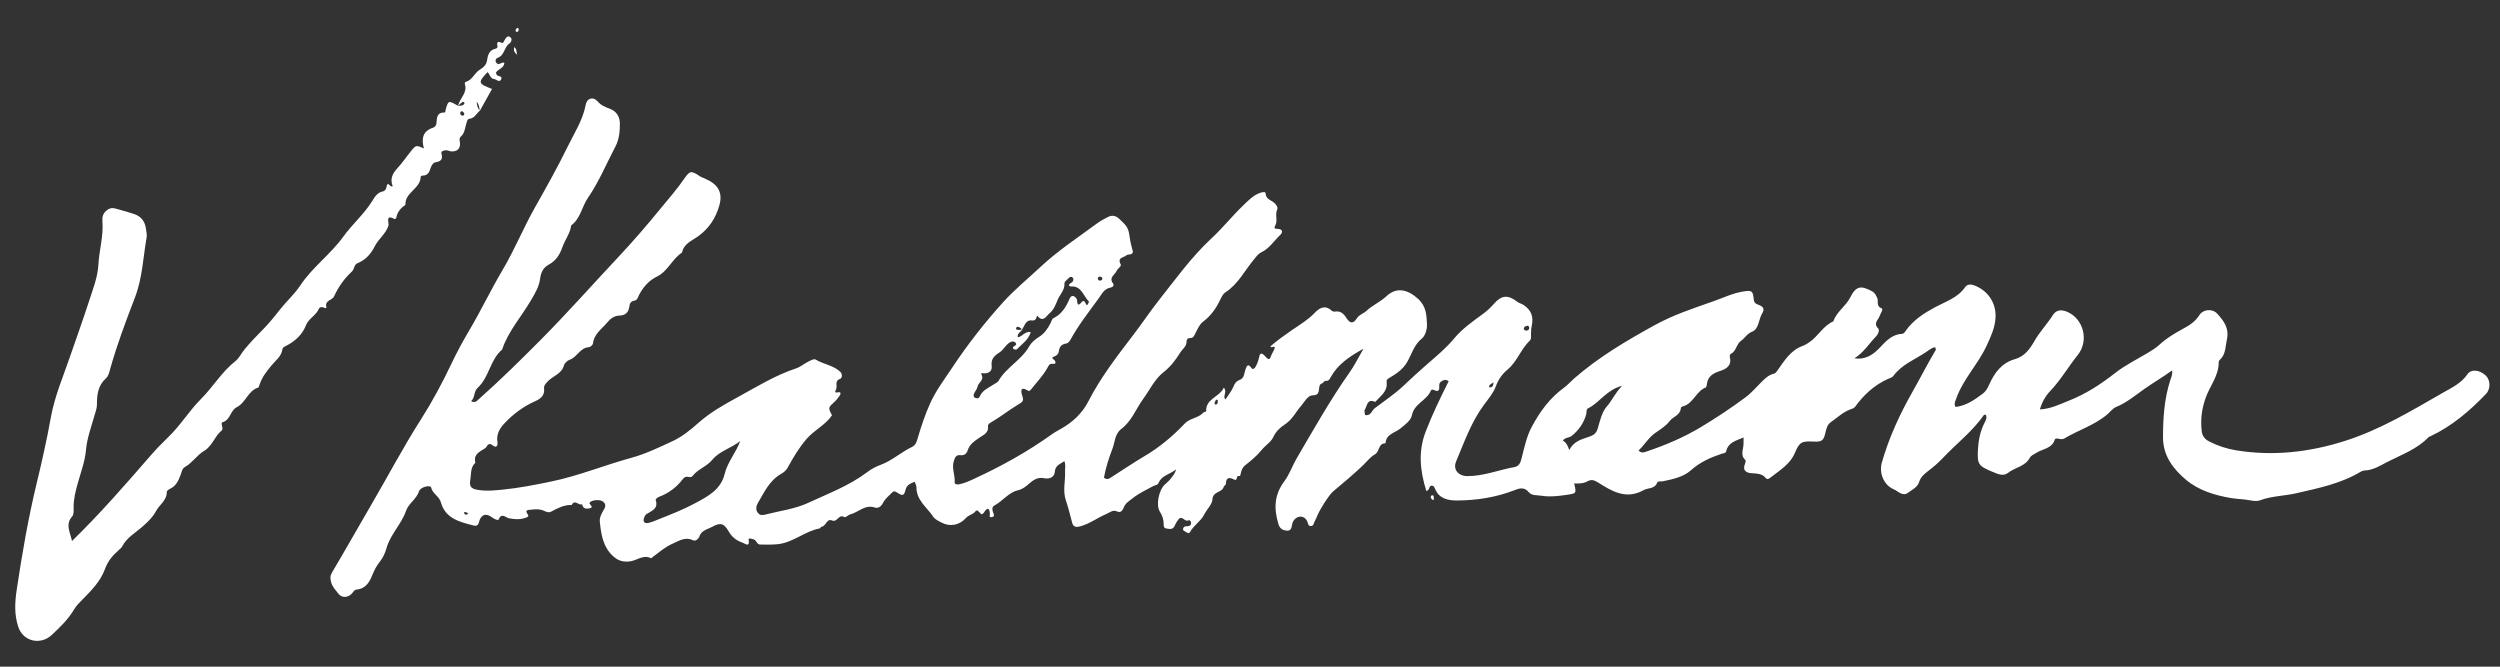 <svg xmlns="http://www.w3.org/2000/svg" id="Layer_1" viewBox="0 0 600 160"><rect x="0" y="0" width="600" height="160" fill="#333333" stroke="none"/><g id="VaOXJR"><path d="m342.32,117.83c-1.52-4.86-1.99-9.47-.16-14.23,1.6-4.15,3.53-8.15,5.52-12.1-.75-.57-1.32-.27-1.85.1-.73.51-.2,1.42-.52,1.98-.47.8-1.57-.63-1.91.18-.99,2.39-4.01,3.09-4.56,5.96-.23,1.19-1.69,2.27-2.79,3.15-1.32,1.06-3.4,1.3-3.53,3.53-1.77-.06-1.35,1.95-2.51,2.62-1.14.65-2,1.8-2.97,2.73-2.28,2.19-4.73,4.18-7.13,6.23-.99.85-3.27,4.49-3.75,5.78-.25.68-.66,1.29-.89,1.97-.15.46-.42.54-.79.51-.44-.04-.5-.36-.61-.75-.4-1.43-1.77-1.93-2.86-1.11-.54.41-.83.94-.93,1.61-.11.75-.29,1.49-1.32,1.36-.97-.12-1.61-.48-1.94-1.58-1.1-3.67-1.05-6.97,1.43-10.28,1.2-1.59,1.91-3.7,2.96-5.5,4.1-6.98,8.06-14.05,12.74-20.68,1.14-1.61,2.01-3.42,3.28-5.61-3.45,1.9-6.2,3.79-7.88,6.86-.3.56-.51.9-1.17.85-.42-.03-.56.5-.86.59-1.43.4.09,2.88-2.2,2.87-1.25,0-1.97,1.47-2.78,2.45-.34.42-.71.82-1.01,1.27-.86,1.28-1.7,2.46-3.1,3.37-.97.63-2.03,1.6-2.64,2.94-.55,1.21-1.92,2-2.82,3.12-1.1,1.36-2.49,2.52-3.88,3.61-.74.58-.96,1.27-1.13,2.08-.11.51-.12.59-.51.53-.67-.1-.11,1.4-1.19.8-.92-.51-1.83-.48-1.83.97,0,.43-.48.6-.54.82-.37,1.46-2.64,1.02-2.72,3.1-.05,1.09-1.36,2.36-2,3.62-.82,1.6-2.52,2.55-3.38,4.17-.2.38-.65.23-.95-.03-.26-.22-.74-.26-.71-.7.03-.4.31-.67.72-.68.57-.01,1.15-.01,1.21-.75.04-.41-.35-.85-.64-.68-.89.51-1.49-1.34-2.39-.22-.41.5-.7,1.05-.97,1.63-.4.85-1.18.69-1.91.56-.77-.13-.66-.72-.68-1.26-.03-1.01-.33-1.86-.9-2.77-1.02-1.64-.24-5.23,1.21-6.56.53-.49,1.1-.93,1.52-1.55.36-.52.88-.94,1.15-2.06-1.55,1.26-3.43,1.43-4.17,3.2-.28.65-.86.57-1.31.81-1.68.91-3.42,1.72-4.93,2.91-.85.67-1.8,1.21-2.19,2.34-.21.62-.75,1.21-1.46.87-1.14-.54-1.81.22-2.71.6-2.11.89-3.95,2.32-6.18,2.93-.86.24-1.66.3-1.97-.8-.5-1.81-.91-3.64-1.52-5.41-.81-2.35-.08-4.7-.2-7.04-.03-.71.21-1.44-.17-2.39-1,.75-2.17.95-2.3,2.61-.09,1.2-1.22,1.76-2.49,1.5-1.37-.28-2.36.18-3.42,1.09-.84.72-1.69,1.51-2.97,1.81-2.23.52-3.62,2.6-5.63,3.65-.72.38-.45,1.31-.16,1.99.2.47.04.7-.41.78-.83.14-.46-.33-.49-.79-.07-1.06-.42-1.84-1.36-.42-.19.29-.5.72-.83.4-.39-.38-.86-1.11-1.24-.61-.64.84-1.68.9-2.32,1.64-1.51,1.73-3.84,2.17-5.83,1.11-.72-.38-1.58-.76-2-1.39-1.51-2.29-4.11-3.99-4.05-7.17,0-.34-.22-.68-.42-1.25-1,.47-1.89.64-2.21,1.99-.34,1.42-.74,1.47-2.1.54-.53-.36-.84-.24-1.15.09-.76.78-1.64,1.46-2.15,2.47-.4.8-1.11,1.38-1.99,1.09-2.38-.79-3.94,1.21-5.95,1.68-.38.09-1.02.81-1.36.61-1.33-.81-1.65,1.37-2.94.82-1.3-.55-1.43,1.44-2.56,1.52-.13,0-.22.35-.36.38-3.55.67-6.34,3.35-9.96,3.78-1.44.17-2.9.1-4.36.1-.85,0-.86-1.14-1.65-1.27-.41-.07-1.2-.43-1.11.09.32,2.02-.86.92-1.44.73-1.42-.46-2.54-1.3-3.33-2.67-1.15-1.99-1.98-2.24-3.98-1.13-1.12.62-2.61.81-3.1,2.4-.09.28-.78,1.19-1.53.82-1.87-.92-3.44.2-4.93.85-1.68.73-3.14,2-4.64,3.11-.18.14-.35.42-.56.32-1.83-.88-3.3.58-4.97.79-1.62.2-2.81-.15-3.97-1.18-2.52-2.24-2.95-5.3-3.27-8.36-.11-1.09.52-2.1,1.07-3.05.46-.8.26-1.42-.47-1.86-.81-.49-2.69-.23-3.05.37-.25.42,1.45,1.16-.27,1.39-.94.12-1.36-.19-1.52-1.04-.8.46-1.78-1.3-2.5.2-1.86-.08-3.41.79-4.98,1.61-.54.28-1.08.05-1.58-.18-1.04-.5-2.13-.43-3.23-.31-.72.08-1.59,0-.73,1.19.38.53-.33.68-.75.82-1.26.4-2.53.31-3.79.05-.86-.18-1.8-1.42-2.51.33-.11.26-1.03-.13-1.6-.57-1.43-1.09-2.64-.65-3.09,1.17-.25,1.03-.89.91-1.39.78-3.29-.82-6.68-1.69-7.74-5.5-.42-1.52-1.97-2.05-2.35-3.57-.18-.72-2.57-.15-2.9.87-.61,1.89-2.51,2.94-3.1,4.66-1.13,3.28-3.8,5.7-4.73,9.06-.31,1.12-.84,2.26-1.56,3.16-.76.95-1.31,1.98-1.75,3.06-.75,1.84-1.6,3.46-3.87,3.66-.46.04-.71.45-1,.82-.9,1.15-2.49,1.28-3.31.22-.65-.84-1.42-1.58-1.76-2.72-.28-.97-.29-1.6.24-2.5,3.21-5.41,6.29-10.89,9.46-16.32,3.95-6.76,7.59-13.69,11.81-20.3,2.74-4.29,5.15-8.79,7.34-13.4,1.29-2.71,2.72-5.37,4.25-7.95,2.83-4.77,5.21-9.79,8.03-14.55,2.89-4.87,5-10.12,7.78-15.03,2.73-4.83,5.45-9.67,7.88-14.65,1.58-3.24,3.62-6.32,4.29-9.98.29-1.56,1.77-2.04,2.83-.82.84.97,1.78,1.36,2.9,1.77,1.61.58,2.47,1.87,2.47,3.6,0,1.9-.17,3.78-1.09,5.53-2.16,4.11-3.96,8.46-6.57,12.26-1.48,2.16-1.79,4.99-4.03,6.63-.23,1.93-1.49,3.45-2.11,5.23-.62,1.76-1.53,3.26-3.29,4.19-1.25.67-1.87,1.83-2.05,3.33-.23,1.89-1.19,3.5-2.17,5.17-2.31,3.96-5.47,7.43-6.95,11.87-2.9,2.45-3.1,6.64-5.86,9.17-1.01.93-.59,2.35-1.59,3.22,1.01.53,1.44-.12,1.86-.49,5.1-4.52,9.95-9.3,14.75-14.13,6.43-6.47,12.47-13.3,18.7-19.94,3.53-3.76,6.9-7.66,10.16-11.66,1.95-2.39,4-4.69,5.74-7.25,1.31-1.91,1.68-1.85,3.68-.53.37.25.81.39,1.22.57,3.18,1.37,4.36,3.33,3.46,6.48-.86,3-2.45,5.5-5.15,7.43-1.39.99-3.4,1.73-3.79,3.85-2.39,1.53-3.37,4.48-6.05,5.78-1.86.9-3.24,2.45-4.23,4.32-.28.54-.43,1.34-1.15,1.45-.95.14-1.12.72-1.24,1.5-.2,1.32-.92,2.04-2.36,2.08-1.24.03-2.15.71-2.97,1.7-1.3,1.56-3.14,2.71-3.38,5.01-.04.33-.62.85-.98.87-2.13.13-2.83,2.42-4.66,3.04-.44.15-1.19.81-1.3,1.27-.53,2.09-2.6,2.55-3.85,3.84-.55.57-1.03,1.02-.94,1.81.19,1.71-.92,2.46-2.21,3.04-2.84,1.27-5.29,3.1-7.38,5.36-1.1,1.19-1.91,2.6-1.6,4.43.12.72-.16,1.63-1.25.7-.4-.35-.82-.34-1.18.09-.17.21-.28.51-.49.65-1.28.84-2.91,1.43-2.38,3.5-1.22,1.1-.98,2.67-1.21,4.05-.28,1.63.12,2.18,1.75,2.46,2.08.36,4.2.13,6.27-.08,3.8-.39,7.54-1.12,11.3-1.9,6.64-1.37,12.89-3.95,19.39-5.73,3.4-.93,6.64-2.5,9.85-3.99,2.31-1.07,4.35-2.75,6.21-4.4,2.82-2.49,6-4.29,9.23-6.05,4.63-2.52,9.12-5.33,14.18-7,1.02-.34,1.89-1.1,2.87-1.59.56-.28,1.41-.77,1.76-.56,1.91,1.16,4.27,1.38,5.96,2.95.6.56.45,1.53.02,1.69-1.3.47-.8,1.34-.91,2.2-.09.68-.94,1.32.6,1.03.48-.09.41.48.19.78-.37.51-.75,1.04-1.21,1.47-1.61,1.46-1.62,1.45-.66,3.28-1.59,2.38-4.21,3.49-6.08,5.66-1.87,2.16-3.22,4.48-4.55,6.9-.38.69-.98,1.17-1.55,1.49-2.86,1.6-4.09,4.47-5.64,7.07-.37.63-.57,1.56.05,2.33.58.72,1.34.49,2.03.32,3.35-.85,6.9-1.3,9.99-2.73,4.84-2.25,9.9-4.13,14.23-7.41.93-.71,2.01-1.3,3.12-1.7,2.79-1.01,4.96-3.07,7.59-4.32.97-.47,1.16-1.36,1.41-2.22.83-2.79,1.74-5.54,2.94-8.21,1.4-3.11,3.44-5.79,5.29-8.58,3.67-5.54,7.77-10.78,12.22-15.71,2.78-3.08,6.05-5.73,9.09-8.58,4.13-3.86,8.86-6.95,13.39-10.3.8-.59,1.69-1.09,2.58-1.54,1.05-.53,1.9-.5,2.91.46,1.82,1.73,2.12,2.04,2.44,4.45.15,1.17.51,2.31.77,3.44-.26.86-1.16.41-1.6.81-.62.57-2.25.47-1.34,2.14.26.48-.73.99-.96,1.55-.41.96-1.97,1.6-.88,3.05.36.48-.1.91-.57.98-1.57.26-2.1,1.53-2.91,2.64-2.34,3.22-4.8,6.34-6.72,9.85-.21.38-.59.87-.95.92-1.17.17-1.72.74-1.86,1.9-.06.55-.46,1-1.02,1.2-1.11.4-.23.62.03.99.31.43.3.89-.43.81-.88-.1-.98.36-1.39,1.09-1.07,1.86-2.61,3.45-3.95,5.16-.21.27-.47.3-.7.16-2.01-1.26-1.55.59-1.32,1.24.45,1.3.08,1.49-1.08,2.18-2.13,1.27-4.1,2.87-6.27,4.13-.4.23-.92.52-.87.98.2,1.58-.99,2.07-1.98,2.73-1.21.82-2.44,1.61-2.91,3.13-.24.8-.88,1.22-1.66,1.12-1.16-.16-1.39.61-1.65,1.41-.56,1.71.33,3.36.2,5.07-.04.52.56.6,1.06.51,1.36-.25,2.6-.86,3.84-1.43,6.44-2.98,12.63-6.42,18.41-10.56.74-.53,1.55-.96,2.34-1.41,2.73-1.56,4.98-3.68,6.4-6.44,2.96-5.79,6.92-10.9,10.83-16.02,2.09-2.73,3.99-5.6,6.1-8.27,4.04-5.11,7.84-10.43,12.68-14.92,2.66-2.46,4.95-5.36,7.59-7.88,1.24-1.19,2.43-2.49,4.15-3.05.43-.14,1.2-.3,1.21.11.06,1.56,1.53,1.67,2.28,2.5.38.42.75.93.5,1.48-.55,1.22.2,2.57-.43,3.74-.48.9.06.8.68.85,1.17.09,1.12.85.49,1.45-1.5,1.42-2.59,3.27-4.6,4.2-.63.29-1.17,1.02-1.69,1.66-2.22,2.67-3.79,5.91-6.82,7.89-.71.46-1.01,1.25-1.38,2-.96,1.95-2.21,3.71-3.97,5.02-.87.65-1.23,1.58-1.7,2.44-.39.72-.5,1.58-1.61,1.55-.38,0-.72.34-.7.72.06,1.27-.98,1.88-1.54,2.78-1.1,1.77-2.3,3.36-4,4.69-2.13,1.66-3.28,4.23-4.87,6.4-1.74,2.39-2.76,5.33-5.23,7.19-1.62,1.22-1.54,3.21-2.18,4.85-.87,2.26-1.6,4.59-2.01,6.87.67.5,1.12.31,1.49.07,2.76-1.74,5.46-3.6,8.27-5.26,3.63-2.14,6.79-4.8,9.68-7.85,1.19-1.25,3.19-1.24,4.39-2.56.16-.18.7-.23.7-.32-.12-3.12,3.18-3.35,4.25-5.71.91,1.16-.38,2.02.37,2.86.67-1.03,1.48-1.99,1.93-3.09.34-.83.67-1.31,1.56-1.64,1.06-.38,1-1.6,1.34-2.52.23-.61.54-1.6,1.4-.33.37.55.8.09,1.04-.32.47-.79.69-1.66.9-2.56.15-.66.6-.73,1.16-.13,1.19,1.27,1.21,1.23,1.82-.31.17-.42.47-.79.61-1.22.4-1.24-.91.1-.91-.68,1.59-1.37,3.34-2.63,5.13-3.86,1.87-1.28,3.83-2.43,5.43-4.11,1.08-1.14,2.45-2.04,4.05-.59.19.17.52.31.75.27,1.37-.23,2.11.39,2.84,1.54.88,1.38,1.65,1.39,2.5.08.61-.95,1.62-1.15,2.32-1.81,1.46-1.37,3.33-2.14,4.81-3.53,2.44-2.29,5.17-1.56,7.6.69,1.98,1.83,1.98,3.95,2.1,6.09.06,1.13-.4,2.73-1.21,3.38-1.94,1.55-2.45,3.82-3.6,5.75-1.02,1.71-2.58,2.76-4.22,3.72-.52.31-.73.42-.65,1.16.23,2.14-1.54,3.24-2.75,4.61-1.96-.92-1.91.97-2.49,1.86-.2.3.03.87.06,1.29,1.42.26,1.6-1.1,2.33-1.65,2.28-1.74,4.68-3.31,6.81-5.31,1.88-1.76,3.81-3.56,5.77-5.26,2.22-1.92,4.54-3.85,6.45-6.14,1.97-2.38,4.49-4.12,6.94-5.92.96-.71,1.79-1.46,2.56-2.35,1.89-2.2,3.44-2.29,5.7-.54.42.33,1.01.43,1.46.73,1.9,1.28,2.47,2.85,1.97,5.11-.14.61-.15,1.26-.17,1.89-.02.54.15,1.15-.29,1.57-2.13,2.02-3.01,4.99-5.29,6.91-1.3,1.1-2.24,2.35-2.87,4.09-.57,1.57-1.83,3.05-2.88,4.47-3.03,4.12-4.68,8.88-6.63,13.5-.84,1.99.55,3.55,2.71,3.55,3.89,0,7.49-1.48,11.24-2.16,1.18-.21,1.5-1.1,1.77-2.16.65-2.55,1.16-5.13,2.43-7.52,1.96-3.66,4.34-6.92,7.73-9.38.87-.63,1.59-1.47,2.41-2.19,5.86-5.13,12.49-9.03,19.28-12.78,4.5-2.49,9.29-4.06,14.08-5.74,2.41-.84,4.71-1.98,7.26-2.38,2.02-.32,2.32-.22,2.52,1.93.1,1.02.78,1.11,1.37,1.36,1.03.42,1.2,1.07.66,1.94-.9,1.46-.75,3.74-2.44,4.42-1.24.5-1.7,1.53-2.64,2.17-1.14.78-1.11,2.52-2.49,3.16-.16.07-.27.52-.21.75.51,2.01-.77,2.85-2.32,3.34-1.69.54-3,1.29-3.19,3.24-.03.26-.12.67-.3.74-2.21.87-2.85,3.54-5.06,4.39-.34.13-.85.18-.88.55-.14,1.71-1.82,2.01-2.64,3.06-.99,1.27-2.3,2.06-3.55,2.93-1.63,1.14-2.53,2.89-3.96,4.16.66.73,1.27.48,1.88.28,4.59-1.55,9.03-3.43,13.19-5.94,3.65-2.2,7.19-4.55,10.61-7.09,1.3-.96,2.38-2.22,3.53-3.37.97-.97,1.89-1.98,3.31-2.31.35-.08.53-.37.78-.71,1.66-2.32,3.15-4.88,6.08-5.94.59-.21,1.14-.56,1.66-.92,2.09-1.44,3.27-3.92,5.71-4.97.76-2.32,2.97-3.6,4.05-5.74,1.4-2.78,2.55-2.92,5.2-1.5.76.41.94.94,1.27,1.6.39.79-.35,1.96,1.04,2.5.54.21-.25,1.22-.46,1.87-.31.94-1.59,1.7-.35,2.95.38.38.06,1.34-.53,1.95-1.69,1.75-2.97,3.9-5.18,5.23,2.41.4,4.32-.71,5.84-2.28,1.61-1.66,3.02-3.44,5.57-3.58.5-.03.73-.47,1-.85,1.79-2.5,4.28-4.1,6.95-5.54,2.54-1.37,5.42-2.25,7.21-4.8.51-.73,1.27-.79,2.2-.45,3.3,1.24,5.32,4.25,5.11,7.76-.14,2.41-1.1,4.48-2.11,6.67-2.06,4.47-5.64,8.03-7.31,12.7-.25.69-.61,1.32-.18,2.05,2.58-.31,4.59-1.73,6.57-3.22.77-.58,1.17-1.39,1.54-2.22,1.27-2.82,3.01-5.15,6.16-6.04,2.3-.65,3.59-2.45,4.67-4.34,1.27-2.24,3.06-4.08,4.43-6.24.78-1.24,2.01-1.37,3.38-.8,4.01,1.68,5.32,6.98,2.59,10.38-2.27,2.83-4.09,6.01-6.61,8.65-1.13,1.18-1.95,2.6-2.48,4.41,2.6-.12,4.72-1.21,6.88-2.06,4.08-1.6,7.68-3.93,11.16-6.66,2.34-1.84,5.15-3.23,7.77-4.79,1.03-.61,2.02-1.22,2.9-2.03,1.69-1.56,3.65-2.72,5.65-3.81,1.53-.82,2.93-1.71,3.91-3.27.91-1.45,3.15-1.61,4.29-.35,1.57,1.74,2.94,3.46,2.3,6.29-.39,1.75-.24,3.54-1.74,4.85-.12.11-.22.33-.21.49.05,3.23-2.09,5.68-3.11,8.52-.96,2.66-1.28,5.25-.97,8,.13,1.22.76,1.99,1.82,2.53,2.05,1.05,4.25,1.76,6.47,2.12,8.9,1.44,17.56.46,26.18-2.29,8.45-2.7,15.9-7.23,23.49-11.57,2.12-1.21,4.33-2.24,5.81-4.39.92-1.33,2.91-1.07,4.36.25,1.16,1.04,1.28,3.23.11,4.45-3.91,4.09-8.17,7.73-13.34,10.17-.16.08-.37.12-.48.24-2.77,2.91-6.54,4.2-9.98,5.98-1.64.85-3.31,1.92-5.29,1.99-.34.01-.72.14-1.02.32-4.76,2.85-10.1,3.92-15.4,5.14-2.9.67-5.91.64-8.76,1.71-1.07.4-2.48-.1-3.74-.21-1.08-.1-2.17-.17-3.24-.35-3.9-.67-7.75-1.84-10.75-4.37-3.04-2.57-5.53-5.73-5.52-10.2,0-4.66.3-9.24,1.74-13.71.22-.67.57-1.32.44-2.34-2.25,1.62-4.5,2.93-6.66,4.45-2.18,1.54-4.26,3.29-6.8,4.33-.8.32-1.38,1.16-2.07,1.75-3.05,2.6-6.92,3.76-10.3,5.78-.43.26-.86.21-1.32.1-.36-.09-.89-.16-1,.18-.7,2.22-2.95,2.2-4.47,3.21-.53.35-1.25.62-1.51,1.13-1.12,2.14-3.56,2.32-5.23,3.64-1.15.91-2.43.31-3.75-.24-3.4-1.42-3.68-1.77-3.48-5.49.12-2.13.54-4.15,1.47-6.07.31-.64.77-1.27.45-2.06-.16-.03-.42-.14-.45-.09-2.76,4.01-6.66,6.94-9.95,10.45-1.1,1.17-2.36,2.21-3.63,3.19-.89.69-1.66,1.39-2.01,2.5-.41,1.33-1.7,1.86-2.68,2.6-1.29.97-2.42-.42-3.4-.83-2.41-1-3.58-3.91-2.87-6.42,1.72-6.02,4.29-11.58,7.37-17.01,1.88-3.31,3.6-6.72,5.56-10,.07-.11-.05-.34-.11-.67-.84.08-1.44.64-2.07,1.07-2.74,1.86-5.97,3.04-8.02,5.86-.24.33-.78.46-1.2.65-3.28,1.46-5.84,3.8-7.92,6.67-.32.44-.7.5-1.11.65-1.83.66-3.21,2.02-4.77,3.1-.84.58-1.06,1.62-1.3,2.62-.43,1.85-.89,2.12-2.86,2.02-2.73-.15-3.36.11-4.4,2.63-1.2,2.88-3.75,4.31-6.01,6.09-.29.23-.7.44-.97.09-.98-1.26-2.36-1.09-3.71-1.24-1.07-.12-1.92-.71-1.37-2.08.13-.33.29-.9.14-1.04-1.37-1.27-.37-2.76-.44-4.13-.02-.35,0-.71,0-1.31-1.82.8-3.65,1.15-4.15,3.27-.13.56-.66.5-1.08.64-2.72.91-5.23,2.01-7.49,4.04-1.69,1.52-4.32,2.11-6.72,2.58-.44.09-1.13-.11-1.27.27-.6,1.62-2.18,1.25-3.26,1.84-4.26,2.37-7.63.26-11-1.86-.91-.57-1.59-.75-2.48-.26-1,.56-2.09.57-3.2.51.57,2.51.56,2.4-1.98,2.77-1.96.29-3.89.51-5.86.19-1.06-.18-2.35.03-3.07-.86-1.1-1.36-2.36-.88-3.47-.45-4.42,1.71-9.02,2.42-13.7,2.45-2.04.01-4.27-.36-5.25-2.67-.25-.58-.43-1.05-1.1-.83-.44.14-.15.89-1.07,1.26Zm-96.98-38.8c-.22-.16-.44-.33-.67-.47-.25-.16-.53-.2-.74.02-.09.09-.09.44-.04.46.23.1.5.18.75.16.26-.02.51-.16.77-.25-.3.69-1.32.99-1.16,2,1.18-.14,1.69-1.52,3.13-1.24-.57,1.91-2.14,2.88-3.34,4.12-.12.12-.55.06-.76-.06-.28-.17-.21-.51.04-.64.46-.24.83-.48.31-.97-.28-.26-.7-.26-1.04-.1-1.17.55-1.68,1.86-2.68,2.5-1.27.81-2.12,1.61-1.91,3.25.15,1.23-.63,1.8-1.79,1.79-.34,0-.92-.2-.65.32.71,1.36-.78,1.87-.95,2.88-.1.59-.61,1.1-.84,1.68-.13.31-.2.77.2.97.43.22.95.24,1.17-.29.65-1.56,2.17-2.09,3.41-2.94.37-.25.88-.43,1.08-.79,1.88-3.29,5.53-4.99,7.39-8.32.5-.9,1.41-1.67,2.3-2.22,1.37-.84,2.17-2.08,2.85-3.41.2-.4.28-.93.67-1.12,2.02-.99,3.03-2.74,3.88-4.7.37-.85,1.05-.82,1.63,0,.32.45-.02,1.1.48,1.45.62.04,1.09-1.88,1.81-.11.1.23.3.27.43.06.13-.22.33-.65.24-.73-1.35-1.29-1.72-3.77-4.3-3.57-.14.01-.3-.15-.46-.23.02-.56.64-.58.88-.95.23-.35.27-.69-.02-.98-.34-.33-.68-.13-.94.15-.37.4-1.03.85-1,1.24.11,1.69-1.15,2.71-1.67,4.05-.48,1.23-1,2.41-1.96,3.19-.69.57-1.49,2.31-2.87.56-.18-.22-.16,1.28-1.16,1.12-1.59-.25-1.86,1.13-2.46,2.11Zm-67.69,26.83c-2.16,1.72-4.98,2.38-6.73,4.52-1.31,1.6-3.4,2.19-4.67,3.81-.36.46-.8.31-1.24.24-.52-.07-.87.2-1.15.58-1.51,1.97-3.41,3.39-5.74,4.25-.31.12-.81.56-.77.69.76,2.16-.97,2.64-2.24,3.47-.27.18-.44.59-.55.92-.29.81.1,1.33.9,1.19.88-.15,1.72-.55,2.56-.88,3.02-1.19,6.05-2.38,8.91-3.93,3.03-1.64,6.07-3.18,7.01-7.04.68-2.81,2.71-5.05,3.72-7.84Zm211.66-13.28c-3.83,1.03-5.4,4.07-8.17,5.42-.52.25-.31,1-.46,1.51-.63,2.07-1.78,3.76-3.48,5.11-.65.51-1.63.34-2.11,1.13.79.42,1.16,1.18,1.54,2.26,1.01-2.01,2.77-2.54,4.49-3.1,1.13-.36,1.96-.72,2.35-2.11.51-1.8,1.02-3.95,2.13-5.2,1.29-1.46,1.98-3.21,3.71-5.02Zm-125.3-25.23c.3-.04.57-.18.56-.48,0-.29-.28-.46-.56-.48-.31-.02-.54.16-.53.47,0,.31.22.47.53.49Zm94.42,24.36c-.3.42-1.12.46-1.04,1.26.83.07,1.06-.48,1.04-1.26Zm8.59-13.07c-.08-.25-.14-.52-.51-.45-.36.07-.74.24-.79.59-.05.4.3.61.69.56.38-.05.63-.27.6-.7Zm-74.72,17.58c-.08-.12-.19-.35-.23-.34-.37.12-.46.47-.55.79-.09.31.12.5.39.4.36-.13.35-.53.39-.86Zm-179.91,27c-.26-.13-.48-.29-.72-.35-.19-.05-.32.11-.26.31.09.31.35.37.62.31.12-.02.21-.16.35-.27Z" fill="#fff" stroke-width="0"></path><path d="m115.15,26.57c-.81.64-1.18,1.79-2.46,1.93-.58.06-.65.79-.81,1.32-.31,1.03-.38,2.18-1.28,2.96-.38.33-.33.68-.25,1.19.26,1.58-.47,2.4-1.94,2.38-.54,0-1.01-.4-1.6-.27-.47.1-1.02.22-.86.78.36,1.27-.04,1.87-1.33,2.06-.69.1-1.07.8-1.25,1.36-.34,1.04-.7,1.88-1.98,1.86-.14,0-.42.17-.42.26-.04,2.9-3.81,3.76-3.67,6.74-1.1.79-1.97,1.74-2.2,3.16-.02.11-.34.31-.41.27-2.32-1.28-1.28,1.01-1.45,1.54-.61,2-2.37,3.17-3.27,4.95-.9,1.79-2.16,3.32-4.15,4.09-.86.33-.77,1.46-1.34,1.99-1.86,1.71-3.26,3.71-4.32,6.01-.43.93-2.32.91-1.82,2.63.07.24-.4.16-.63.04-.49-.23-1.02-.11-1.2.32-.68,1.61-2.46,2.27-3.12,4.01-.8,2.08-2.47,3.65-4.49,4.73-.48.26-1.03.38-1.14,1.05-.26,1.66-1.65,2.6-2.59,3.77-1.41,1.74-2.2,2.66-2.95,4.8-.06.17-.08.46-.17.48-2.51.74-3.05,3.65-5.2,4.73-1.6.8-1.52,3.08-3.46,3.64-.58.17.4,1.5-.22,2-1.7,1.37-2.16,3.68-4.24,4.9-1.63.96-2.76,2.82-4.53,3.82-.71.4-.78,1.17-1.04,1.86-.51,1.38-1.08,2.72-2.56,3.39-.31.14-.77.48-.77.71.05,2.07-1.78,3.1-2.61,4.67-.78,1.47-2.11,2.72-3.4,3.84-1.64,1.42-3.58,2.49-4.64,4.51-.2.39-.57.7-.91,1-1.42,1.25-2.58,2.6-3.26,4.48-1.07,2.97-3.31,5.23-5.49,7.43-.72.72-1.43,1.44-1.93,2.29-1.42,2.4-3.39,4.3-5.4,6.17-2.57,2.4-6.81,1.67-8.02-2.02-.98-3-.79-5.92-.36-8.84,1.28-8.56,2.75-17.1,4.78-25.52,1.26-5.23,2.45-10.46,3.39-15.75.9-5.06,2.93-9.78,4.59-14.61,1.54-4.48,3.16-8.93,4.61-13.43.92-2.85,2.08-5.76,2.23-8.68.18-3.52,1.27-6.93.97-10.46-.09-1.1.15-1.9,1.04-2.63.93-.76,1.66-.57,2.72-.26,1.29.38,2.61.72,3.89,1.16,1.6.55,2.54,1.73,2.78,3.41.1.72.3,1.48.18,2.18-.85,4.82-.99,9.71-2.8,14.43-2.17,5.66-4.33,11.35-5.96,17.21-.22.78-.38,1.64-1.02,2.21-1.89,1.68-2.15,3.93-2.14,6.23,0,.96-.33,1.76-.58,2.63-.77,2.77-1.8,5.41-2.06,8.39-.23,2.6-1.22,5.26-1.95,7.87-.54,1.93-1.04,3.84-1.01,5.87.01.72.07,1.67-.34,2.13-1.73,1.96-.48,3.78-.05,5.91,6.75-6.58,12.78-13.5,18.8-20.44,1.37-1.58,2.84-3.1,4.35-4.55,2.91-2.79,4.99-6.29,7.82-9.11,2.9-2.9,4.98-6.52,8.25-9.08.9-.7,1.42-1.88,2.17-2.79,1.33-1.61,2.76-3.12,4.24-4.6,1.57-1.57,3.01-3.35,4.38-5.1,1.52-1.94,3.39-3.56,4.75-5.63,2.9-4.4,7.31-7.52,10.35-11.75,2.11-2.93,4.86-5.28,6.8-8.33.65-1.02,1.26-2.26,2.73-2.54.44-.08.76-.52.83-1.01.28-1.8.98.34,1.49-.27-.65-1.61-.1-2.96,1.12-4.26,1.22-1.3,2.21-2.83,3.35-4.21,1.15-1.39,1.17-1.36,3.03-.56-.62-2.29-.34-4.14,2.17-4.96.4-.13.77-.5.83-1.01.14-1.24-.01-2.68,1.93-2.65.28,0,.22-.42.29-.67.64-2.26.65-2.26,2.98-.93.35-.04.72-.01,1.05-.12.21-.07.52-.39.49-.52-.16-.6-.56-.19-.78-.06-.29.18-.5.49-.75.74.3-1.83,2.36-3.14,1.6-5.3-.05-.13.08-.45.18-.47,1.61-.42,2.13-2.11,3.33-2.88,1.02-.65,1.67-1.18,1.85-2.4.17-1.16.51-2.35,1.94-2.68.27-.06.58-.21.55-.5-.11-.83-.25-1.52,1.01-.93.38.18.52-.39.71-.68.34-.54.74-1.25,1.44-.6.44.41.11,1.17-.3,1.45-1.29.86-1.15,2.87-2.82,3.42-.32.1-.71.59-.37,1.13.61.95,1.27-.28,1.99.08-.09,1.3-1.49,1.46-2.03,2.33.05.16.08.33.15.49.23.54,1.58.23,1.08,1.18-.42.81-1.1-.04-1.67-.11-.97-.11-.99-1.17-1.58-1.66-2.36,2.52-2.31,2.73,1.08,4.04-1,1.79-1.98,3.56-2.97,5.32-.02-.81-.17-1.57-.69-2.28q-.05,1.24.75,2.22Zm-3.72.64c-.12-.13-.27-.42-.48-.48-.29-.09-.5.14-.5.46,0,.3.21.49.48.55.32.07.5-.09.49-.52Z" fill="#fff" stroke-width="0"></path><path d="m124.12,13.14c-.54-.45-.99-.93-.68-1.84.69.59.47,1.29.68,1.84Z" fill="#fff" stroke-width="0"></path><path d="m124.49,7.2c-.07.24-.18.51-.48.45-.31-.06-.32-.34-.2-.58.11-.21.27-.47.57-.31.09.05.08.29.11.44Z" fill="#fff" stroke-width="0"></path><path d="m344.1,119.55c0,.14.19.51-.26.4-.19-.05-.39-.34-.44-.56-.07-.25.08-.55.4-.52.34.03.29.36.31.68Z" fill="#fff" stroke-width="0"></path></g></svg>